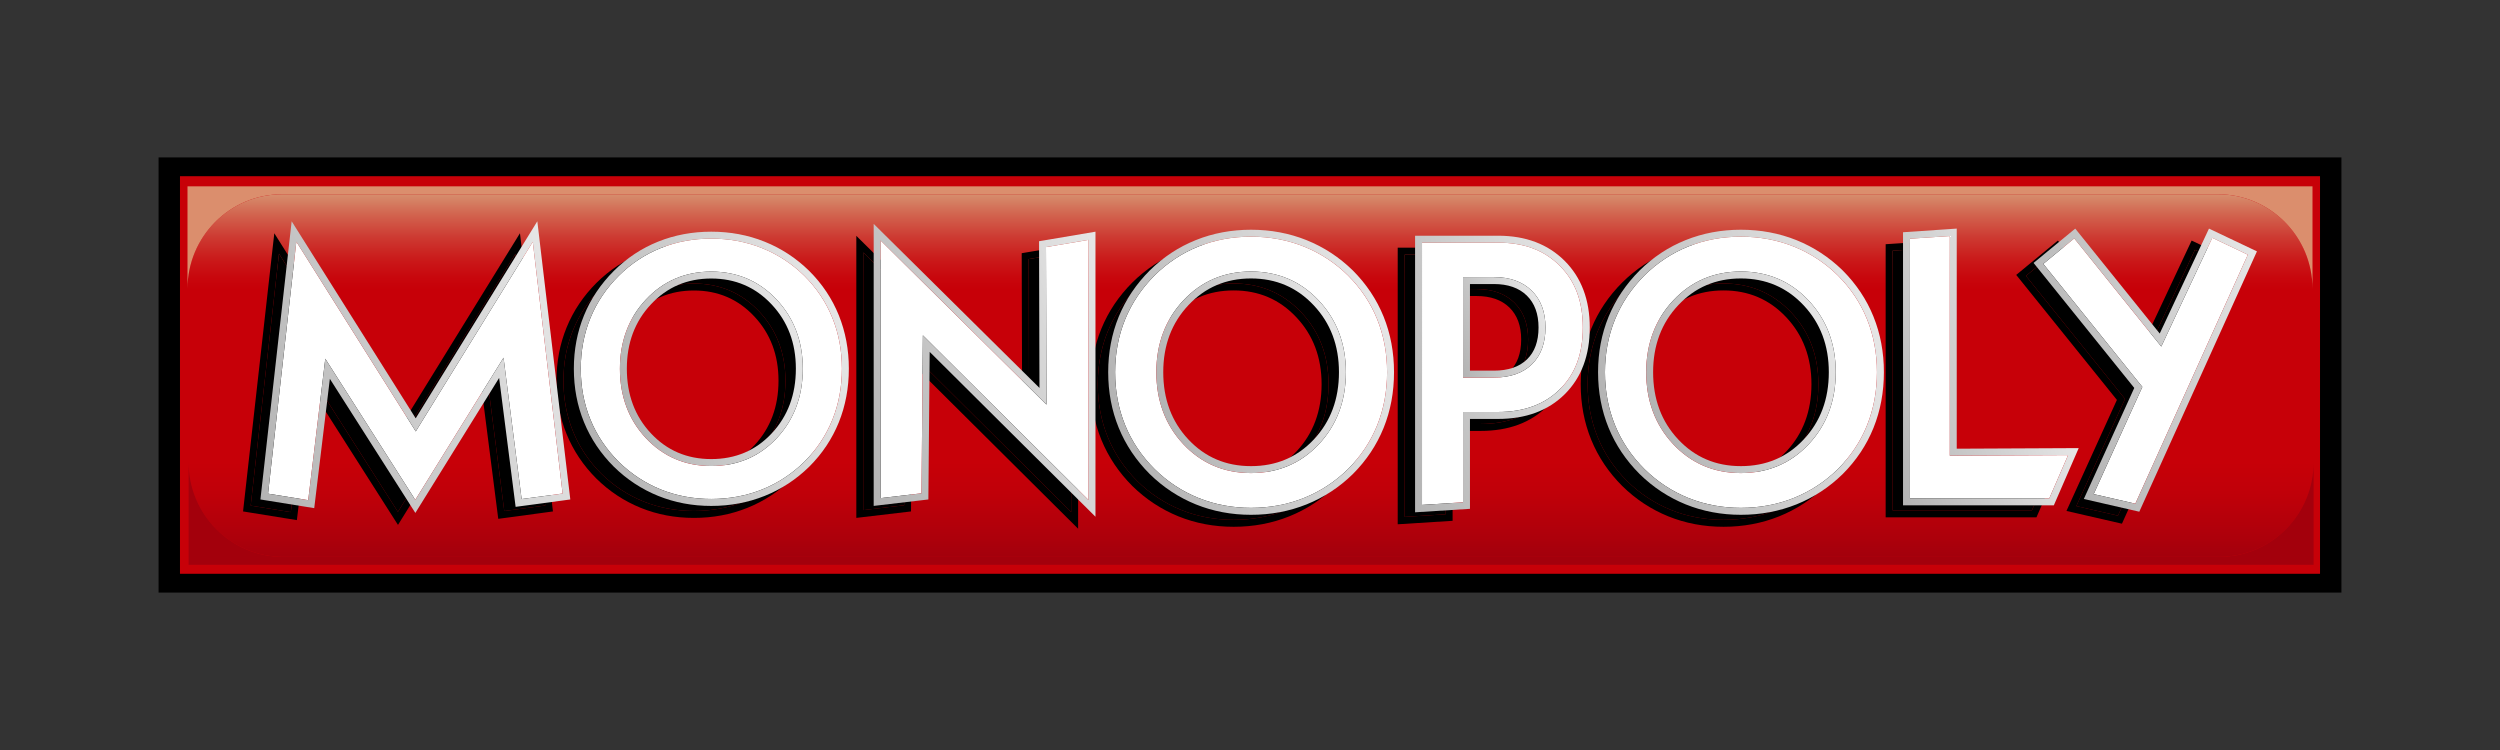 <?xml version="1.0" encoding="utf-8"?>
<!-- Generator: Adobe Illustrator 15.0.0, SVG Export Plug-In . SVG Version: 6.00 Build 0)  -->
<!DOCTYPE svg PUBLIC "-//W3C//DTD SVG 1.1//EN" "http://www.w3.org/Graphics/SVG/1.1/DTD/svg11.dtd">
<svg version="1.1" id="Layer_1" xmlns="http://www.w3.org/2000/svg" xmlns:xlink="http://www.w3.org/1999/xlink" x="0px" y="0px"
	 width="720px" height="216px" viewBox="0 0 720 216" enable-background="new 0 0 720 216" xml:space="preserve">
<rect x="0" y="0" width="720" height="216" fill="#333333" stroke="none"/>
<g>
	<rect x="45.666" y="45.333" width="628.667" height="125.333"/>
	<rect x="51.833" y="50.749" fill="#C70008" width="616.332" height="114.5"/>
	<g>
		<g id="XMLID_3_">
			<g>
				<linearGradient id="SVGID_1_" gradientUnits="userSpaceOnUse" x1="360" y1="128.054" x2="360" y2="55.946">
					<stop  offset="0.62" style="stop-color:#C70008"/>
					<stop  offset="0.669" style="stop-color:#C8070D"/>
					<stop  offset="0.741" style="stop-color:#CA1A1A"/>
					<stop  offset="0.826" style="stop-color:#CD3931"/>
					<stop  offset="0.92" style="stop-color:#D2644F"/>
					<stop  offset="1" style="stop-color:#D68E6D"/>
				</linearGradient>
				<path fill="url(#SVGID_1_)" d="M665.999,83.199v13.8h-612v-13.8c0-15.05,12.201-27.25,27.26-27.25h557.48
					C653.8,55.949,665.999,68.149,665.999,83.199z"/>
				<path fill="#DB8E6D" d="M665.999,53.669v29.53c0-15.05-12.199-27.25-27.26-27.25H81.259c-15.059,0-27.26,12.2-27.26,27.25
					v-29.53H665.999z"/>
			</g>
		</g>
		<g id="XMLID_4_">
			<g>
				
					<linearGradient id="SVGID_2_" gradientUnits="userSpaceOnUse" x1="360.319" y1="-385.611" x2="360.319" y2="-457.718" gradientTransform="matrix(1 0 0 -1 0 -297.33)">
					<stop  offset="0.62" style="stop-color:#C70008"/>
					<stop  offset="0.745" style="stop-color:#C00009"/>
					<stop  offset="0.923" style="stop-color:#AD000B"/>
					<stop  offset="1" style="stop-color:#A3000C"/>
				</linearGradient>
				<path fill="url(#SVGID_2_)" d="M666.319,133.134v-13.8h-612v13.8c0,15.051,12.2,27.25,27.26,27.25h557.48
					C654.118,160.384,666.319,148.185,666.319,133.134z"/>
				<path fill="#A3000C" d="M666.319,162.664v-29.53c0,15.051-12.201,27.25-27.26,27.25H81.579c-15.06,0-27.26-12.199-27.26-27.25
					v29.53H666.319z"/>
			</g>
		</g>
	</g>
	<g>
		<g>
			<g>
				<g id="XMLID_2_">
					<g>
						<polygon points="642.37,76.804 609.97,148.515 597.979,145.755 611.489,116.004 611.999,114.884 611.22,113.924 
							583.47,79.454 592.38,72.114 615.438,100.764 617.448,103.254 618.81,100.354 632.14,71.944 						"/>
						<polygon points="590.608,134.524 585.188,146.993 545.069,146.993 545.069,72.204 556.54,71.424 556.54,132.674 
							556.54,134.684 558.55,134.674 						"/>
						<path d="M532.698,95.384c1.9,4.689,2.861,9.82,2.861,15.25c0,5.471-0.961,10.62-2.861,15.311
							c-1.889,4.68-4.719,8.92-8.389,12.6c-3.689,3.621-7.961,6.41-12.68,8.311c-4.73,1.9-9.861,2.859-15.26,2.859
							c-5.352,0-10.451-0.959-15.141-2.859c-4.689-1.891-8.93-4.689-12.609-8.301c-3.73-3.72-6.592-7.99-8.5-12.67
							c-1.91-4.689-2.881-9.82-2.881-15.25c0-5.391,0.971-10.5,2.881-15.189c1.908-4.681,4.77-8.94,8.488-12.67
							c3.691-3.65,7.932-6.451,12.611-8.33c4.699-1.881,9.799-2.83,15.15-2.83c5.398,0,10.529,0.959,15.26,2.859
							c4.719,1.9,8.99,4.69,12.66,8.301C527.979,86.454,530.81,90.704,532.698,95.384z M515.948,131.344
							c5.141-5.5,7.75-12.46,7.75-20.71c0-8.17-2.629-15.109-7.809-20.63c-5.211-5.55-11.781-8.36-19.52-8.36
							c-7.74,0-14.301,2.801-19.49,8.34c-5.16,5.5-7.781,12.45-7.781,20.65c0,8.25,2.611,15.21,7.75,20.71
							c5.18,5.54,11.74,8.351,19.521,8.351C504.188,139.694,510.778,136.884,515.948,131.344z"/>
						<path d="M450.849,97.774c0,7.539-2.15,13.35-6.59,17.76c-4.369,4.359-10.379,6.57-17.84,6.57h-8.07h-2v2v24.01l-11.809,0.75
							v-75.53h21.879c7.49,0,13.311,2.18,17.779,6.649C448.679,84.464,450.849,90.284,450.849,97.774z M440.099,97.774
							c0-4.471-1.34-8.051-4-10.641c-2.639-2.57-6.289-3.88-10.859-3.88h-6.891h-2v2v24.94v2h2h6.891
							c4.641,0,8.311-1.28,10.91-3.791C438.769,105.864,440.099,102.294,440.099,97.774z"/>
						<path d="M391.62,95.384c1.898,4.689,2.859,9.82,2.859,15.25c0,5.471-0.961,10.62-2.859,15.311
							c-1.891,4.68-4.721,8.92-8.391,12.6c-3.689,3.621-7.961,6.41-12.68,8.311c-4.73,1.9-9.861,2.859-15.26,2.859
							c-5.352,0-10.451-0.959-15.141-2.859c-4.689-1.891-8.939-4.689-12.609-8.301c-3.73-3.72-6.59-7.99-8.5-12.67
							c-1.91-4.689-2.881-9.82-2.881-15.25c0-5.391,0.971-10.5,2.881-15.189c1.91-4.681,4.77-8.951,8.49-12.67
							c3.689-3.65,7.93-6.451,12.609-8.33c4.699-1.881,9.789-2.83,15.15-2.83c5.398,0,10.529,0.959,15.26,2.859
							c4.719,1.9,8.99,4.69,12.66,8.301C386.899,86.454,389.729,90.704,391.62,95.384z M374.87,131.344
							c5.139-5.5,7.75-12.46,7.75-20.71c0-8.17-2.631-15.109-7.811-20.63c-5.211-5.55-11.781-8.36-19.52-8.36
							c-7.74,0-14.301,2.801-19.49,8.34c-5.16,5.49-7.781,12.44-7.781,20.65c0,8.25,2.611,15.21,7.75,20.71
							c5.17,5.54,11.74,8.351,19.521,8.351C363.108,139.694,369.688,136.884,374.87,131.344z"/>
						<polygon points="308.499,72.534 308.499,147.464 264.159,103.384 260.79,100.034 260.749,104.784 260.39,145.524 
							248.62,146.903 248.62,72.714 292.97,116.594 296.39,119.983 296.37,115.164 296.249,74.614 						"/>
						<path d="M234.72,94.993c1.82,4.5,2.75,9.431,2.75,14.641c0,5.25-0.93,10.2-2.75,14.7s-4.531,8.569-8.061,12.1
							c-3.539,3.47-7.641,6.161-12.17,7.981c-4.539,1.818-9.471,2.738-14.65,2.738c-5.139,0-10.029-0.92-14.539-2.738
							c-4.5-1.82-8.58-4.512-12.111-7.971c-3.568-3.58-6.318-7.67-8.148-12.17c-1.84-4.5-2.771-9.42-2.771-14.641
							c0-5.17,0.932-10.08,2.771-14.58c1.83-4.5,4.58-8.59,8.148-12.16c3.541-3.51,7.611-6.199,12.111-8
							c4.5-1.81,9.4-2.72,14.539-2.72c5.18,0,10.111,0.92,14.65,2.75c4.529,1.81,8.631,4.5,12.16,7.96
							C230.188,86.424,232.899,90.493,234.72,94.993z M226.21,109.634c0-7.88-2.541-14.57-7.531-19.891
							c-5.029-5.359-11.369-8.079-18.84-8.079c-7.469,0-13.799,2.71-18.809,8.05c-4.98,5.3-7.5,12.01-7.5,19.92
							c0,7.95,2.51,14.67,7.469,19.98c5,5.34,11.34,8.05,18.84,8.05c7.541,0,13.9-2.71,18.891-8.05
							C223.688,124.304,226.21,117.584,226.21,109.634z"/>
						<polygon points="148.438,73.104 157.03,145.585 145.229,147.175 140.729,112.044 140.019,106.464 137.05,111.243 
							114.599,147.415 91.688,111.474 88.679,106.764 88.009,112.313 83.759,147.493 72.2,145.624 80.349,73.073 113.03,124.993 
							114.739,127.704 116.419,124.974 						"/>
						<path d="M642.37,76.804l-10.23-4.859l-13.33,28.41l-1.361,2.899l-2.01-2.49L592.38,72.114l-8.91,7.34l27.75,34.47l0.779,0.96
							l-0.51,1.12l-13.51,29.751l11.99,2.76L642.37,76.804z M631.188,69.284l13.811,6.56l-33.879,74.979l-15.98-3.67l14.529-31.979
							l-29-36l12-9.89l24.33,30.22L631.188,69.284z"/>
						<path d="M585.188,146.993l5.42-12.469l-32.059,0.149l-2.01,0.01v-2.01v-61.25l-11.471,0.78v74.789H585.188z M593.669,132.504
							l-7.17,16.489h-43.43V70.334l15.471-1.05v63.39L593.669,132.504z"/>
						<path d="M496.37,139.694c-7.781,0-14.342-2.811-19.521-8.351c-5.139-5.5-7.75-12.46-7.75-20.71c0-8.2,2.621-15.15,7.781-20.65
							c5.189-5.539,11.75-8.34,19.49-8.34c7.738,0,14.309,2.811,19.52,8.36c5.18,5.521,7.809,12.46,7.809,20.63
							c0,8.25-2.609,15.21-7.75,20.71C510.778,136.884,504.188,139.694,496.37,139.694z M471.099,110.634
							c0,7.76,2.4,14.21,7.211,19.35c4.811,5.141,10.83,7.711,18.061,7.711c7.279,0,13.318-2.57,18.119-7.711
							c4.811-5.14,7.209-11.59,7.209-19.35c0-7.68-2.42-14.1-7.26-19.26c-4.85-5.16-10.869-7.73-18.068-7.73
							c-7.201,0-13.211,2.57-18.031,7.7C473.509,96.483,471.099,102.914,471.099,110.634z"/>
						<path d="M468.62,138.554c3.68,3.611,7.92,6.41,12.609,8.301c4.689,1.9,9.789,2.859,15.141,2.859
							c5.398,0,10.529-0.959,15.26-2.859c4.719-1.9,8.99-4.689,12.68-8.311c3.67-3.68,6.5-7.92,8.389-12.6
							c1.9-4.69,2.861-9.84,2.861-15.311c0-5.43-0.961-10.561-2.861-15.25c-1.889-4.68-4.719-8.93-8.408-12.609
							c-3.67-3.61-7.941-6.4-12.66-8.301c-4.73-1.9-9.861-2.859-15.26-2.859c-5.352,0-10.451,0.949-15.15,2.83
							c-4.68,1.879-8.92,4.68-12.611,8.33c-3.719,3.729-6.58,7.989-8.488,12.67c-1.91,4.689-2.881,9.799-2.881,15.189
							c0,5.43,0.971,10.561,2.881,15.25C462.028,130.563,464.89,134.834,468.62,138.554z M467.21,81.354
							c3.889-3.861,8.318-6.781,13.27-8.761c4.959-1.989,10.25-2.979,15.891-2.979c5.68,0,11.02,1,16.01,3
							c4.99,2.01,9.43,4.92,13.33,8.74c3.889,3.899,6.85,8.319,8.85,13.279c2,4.95,3,10.29,3,16c0,5.75-1,11.109-3,16.061
							c-2,4.959-4.961,9.379-8.85,13.279c-3.9,3.82-8.34,6.73-13.33,8.74c-4.99,2-10.33,3-16.01,3c-5.641,0-10.932-1-15.891-3
							c-4.951-2.01-9.381-4.92-13.27-8.74c-3.941-3.939-6.92-8.38-8.941-13.33c-2.02-4.96-3.029-10.289-3.029-16.01
							c0-5.68,1.01-10.99,3.029-15.95C460.29,89.733,463.269,85.294,467.21,81.354z"/>
						<path d="M434.759,106.964c2.23-2.15,3.34-5.21,3.34-9.189c0-3.931-1.129-7-3.389-9.211c-2.271-2.209-5.42-3.31-9.471-3.31
							h-6.891v24.94h6.891C429.358,110.194,432.54,109.114,434.759,106.964z M416.349,112.194v-2v-24.94v-2h2h6.891
							c4.57,0,8.221,1.31,10.859,3.88c2.66,2.59,4,6.17,4,10.641c0,4.52-1.33,8.09-3.949,10.629c-2.6,2.511-6.27,3.791-10.91,3.791
							h-6.891H416.349z"/>
						<path d="M416.349,148.114v-24.01v-2h2h8.07c7.461,0,13.471-2.211,17.84-6.57c4.439-4.41,6.59-10.221,6.59-17.76
							c0-7.49-2.17-13.311-6.65-17.791c-4.469-4.47-10.289-6.649-17.779-6.649H404.54v75.53L416.349,148.114z M426.419,124.104
							h-8.07v25.889l-15.809,1V71.334h23.879c7.971,0,14.371,2.42,19.201,7.239c4.818,4.82,7.229,11.23,7.229,19.201
							c0,8.02-2.389,14.409-7.17,19.18C440.89,121.724,434.47,124.104,426.419,124.104z"/>
						<path d="M335.8,89.983c5.189-5.539,11.75-8.34,19.49-8.34c7.738,0,14.309,2.811,19.52,8.36
							c5.18,5.521,7.811,12.46,7.811,20.63c0,8.25-2.611,15.21-7.75,20.71c-5.182,5.54-11.762,8.351-19.58,8.351
							c-7.781,0-14.352-2.811-19.521-8.351c-5.139-5.5-7.75-12.46-7.75-20.71C328.019,102.424,330.64,95.474,335.8,89.983z
							 M373.349,91.374c-4.84-5.16-10.859-7.73-18.059-7.73c-7.201,0-13.211,2.57-18.031,7.7c-4.83,5.14-7.24,11.57-7.24,19.29
							c0,7.76,2.4,14.21,7.211,19.35c4.801,5.141,10.83,7.711,18.061,7.711c7.27,0,13.309-2.57,18.119-7.711
							c4.811-5.14,7.211-11.59,7.211-19.35C380.62,102.954,378.198,96.534,373.349,91.374z"/>
						<path d="M340.149,146.854c4.689,1.9,9.789,2.859,15.141,2.859c5.398,0,10.529-0.959,15.26-2.859
							c4.719-1.9,8.99-4.689,12.68-8.311c3.67-3.68,6.5-7.92,8.391-12.6c1.898-4.69,2.859-9.84,2.859-15.311
							c0-5.43-0.961-10.561-2.859-15.25c-1.891-4.68-4.721-8.93-8.41-12.609c-3.67-3.61-7.941-6.4-12.66-8.301
							c-4.73-1.9-9.861-2.859-15.26-2.859c-5.361,0-10.451,0.949-15.15,2.83c-4.68,1.879-8.92,4.68-12.609,8.33
							c-3.721,3.719-6.58,7.989-8.49,12.67c-1.91,4.689-2.881,9.799-2.881,15.189c0,5.43,0.971,10.561,2.881,15.25
							c1.91,4.68,4.77,8.95,8.5,12.67C331.21,142.165,335.46,144.964,340.149,146.854z M339.399,72.594
							c4.949-1.989,10.25-2.979,15.891-2.979c5.68,0,11.01,1,16,3c5,2.01,9.439,4.92,13.34,8.74c3.889,3.899,6.84,8.319,8.85,13.279
							c2,4.95,3,10.29,3,16c0,5.75-1,11.109-3,16.061c-2.01,4.959-4.961,9.379-8.85,13.279c-3.9,3.82-8.34,6.73-13.34,8.74
							c-4.99,2-10.32,3-16,3c-5.641,0-10.941-1-15.891-3c-4.949-2.01-9.381-4.92-13.279-8.74c-3.932-3.939-6.91-8.38-8.932-13.33
							c-2.02-4.96-3.029-10.289-3.029-16.01c0-5.68,1.01-10.99,3.029-15.95c2.021-4.95,5-9.39,8.932-13.329
							C330.019,77.493,334.45,74.573,339.399,72.594z"/>
						<path d="M308.499,147.464v-74.93l-12.25,2.08l0.121,40.55l0.02,4.819l-3.42-3.39l-44.35-43.88v74.189l11.77-1.379l0.359-40.74
							l0.041-4.75l3.369,3.35L308.499,147.464z M262.37,147.294l-15.75,1.859V67.924l47.75,47.25l-0.121-42.25l16.25-2.75v82.101
							l-47.75-47.48L262.37,147.294z"/>
						<path d="M199.839,83.664c-6.93,0-12.709,2.47-17.35,7.42c-4.641,4.94-6.959,11.13-6.959,18.55c0,7.46,2.309,13.67,6.93,18.609
							c4.629,4.951,10.42,7.421,17.379,7.421c7,0,12.811-2.47,17.43-7.421c4.621-4.939,6.941-11.149,6.941-18.609
							c0-7.391-2.33-13.561-6.99-18.52C212.56,86.144,206.769,83.664,199.839,83.664z M181.03,89.714
							c5.01-5.34,11.34-8.05,18.809-8.05c7.471,0,13.811,2.72,18.84,8.079c4.99,5.32,7.531,12.011,7.531,19.891
							c0,7.95-2.521,14.67-7.48,19.98c-4.99,5.34-11.35,8.05-18.891,8.05c-7.5,0-13.84-2.71-18.84-8.05
							c-4.959-5.311-7.469-12.03-7.469-19.98C173.53,101.724,176.05,95.014,181.03,89.714z"/>
						<path d="M184.55,73.034c4.77-1.91,9.859-2.86,15.289-2.86c5.461,0,10.59,0.96,15.4,2.89c4.801,1.93,9.07,4.73,12.82,8.41
							c3.75,3.74,6.59,8,8.52,12.77c1.92,4.761,2.891,9.9,2.891,15.391c0,5.54-0.971,10.689-2.891,15.45
							c-1.93,4.771-4.77,9.03-8.52,12.771c-3.75,3.68-8.02,6.48-12.82,8.41c-4.811,1.93-9.939,2.889-15.4,2.889
							c-5.43,0-10.52-0.959-15.289-2.889c-4.76-1.93-9.02-4.73-12.77-8.41c-3.781-3.781-6.65-8.061-8.592-12.82
							c-1.949-4.771-2.92-9.9-2.92-15.4c0-5.46,0.971-10.57,2.92-15.34c1.941-4.76,4.811-9.04,8.592-12.82
							C175.53,77.754,179.79,74.944,184.55,73.034z M199.839,72.174c-5.139,0-10.039,0.91-14.539,2.72
							c-4.5,1.801-8.57,4.49-12.111,8c-3.568,3.57-6.318,7.66-8.148,12.16c-1.84,4.5-2.771,9.41-2.771,14.58
							c0,5.221,0.932,10.141,2.771,14.641c1.83,4.5,4.58,8.59,8.148,12.17c3.531,3.459,7.611,6.15,12.111,7.971
							c4.51,1.818,9.4,2.738,14.539,2.738c5.18,0,10.111-0.92,14.65-2.738c4.529-1.82,8.631-4.512,12.17-7.981
							c3.529-3.53,6.24-7.6,8.061-12.1s2.75-9.45,2.75-14.7c0-5.21-0.93-10.141-2.75-14.641s-4.531-8.569-8.07-12.109
							c-3.529-3.46-7.631-6.15-12.16-7.96C209.95,73.094,205.019,72.174,199.839,72.174z"/>
						<path d="M157.03,145.585l-8.592-72.48l-32.02,51.869l-1.68,2.73l-1.709-2.711l-32.682-51.92L72.2,145.624l11.559,1.869
							l4.25-35.18l0.67-5.55l3.01,4.71l22.91,35.941l22.451-36.172l2.969-4.779l0.711,5.58l4.5,35.131L157.03,145.585z
							 M149.749,67.174l9.5,80.12l-15.75,2.131l-4.75-37.131l-24.129,38.881l-24.621-38.621l-4.5,37.24l-15.5-2.5l9-80.12
							l35.721,56.75L149.749,67.174z"/>
					</g>
				</g>
			</g>
		</g>
		<g>
			<g>
				<g id="XMLID_1_">
					<g>
						<polygon fill="#FFFFFF" points="647.37,73.354 614.97,145.063 602.979,142.304 616.489,112.554 616.999,111.434 
							616.22,110.474 588.47,76.003 597.38,68.663 620.438,97.313 622.448,99.804 623.81,96.903 637.14,68.493 						"/>
						<polygon fill="#FFFFFF" points="595.608,131.073 590.188,143.544 550.069,143.544 550.069,68.753 561.54,67.974 
							561.54,129.224 561.54,131.233 563.55,131.224 						"/>
						<path fill="#FFFFFF" d="M537.698,91.934c1.9,4.69,2.861,9.819,2.861,15.25c0,5.47-0.961,10.62-2.861,15.31
							c-1.889,4.681-4.719,8.92-8.389,12.601c-3.689,3.62-7.961,6.409-12.68,8.31c-4.73,1.9-9.861,2.861-15.26,2.861
							c-5.352,0-10.451-0.961-15.141-2.861c-4.689-1.889-8.93-4.689-12.609-8.3c-3.73-3.72-6.592-7.989-8.5-12.67
							c-1.91-4.69-2.881-9.819-2.881-15.25c0-5.39,0.971-10.5,2.881-15.19c1.908-4.68,4.77-8.939,8.488-12.67
							c3.691-3.649,7.932-6.449,12.611-8.33c4.699-1.879,9.799-2.83,15.15-2.83c5.398,0,10.529,0.961,15.26,2.86
							c4.719,1.9,8.99,4.69,12.66,8.3C532.979,83.003,535.81,87.253,537.698,91.934z M520.948,127.894
							c5.141-5.5,7.75-12.46,7.75-20.71c0-8.17-2.629-15.11-7.809-20.63c-5.211-5.551-11.781-8.359-19.52-8.359
							c-7.74,0-14.301,2.799-19.49,8.34c-5.16,5.5-7.781,12.449-7.781,20.649c0,8.25,2.611,15.21,7.75,20.71
							c5.18,5.54,11.74,8.35,19.521,8.35C509.188,136.243,515.778,133.434,520.948,127.894z"/>
						<path fill="#FFFFFF" d="M455.849,94.323c0,7.541-2.15,13.351-6.59,17.76c-4.369,4.361-10.379,6.57-17.84,6.57h-8.07h-2v2
							v24.01l-11.809,0.75V69.884h21.879c7.49,0,13.311,2.18,17.779,6.65C453.679,81.014,455.849,86.833,455.849,94.323z
							 M445.099,94.323c0-4.47-1.34-8.05-4-10.64c-2.639-2.569-6.289-3.88-10.859-3.88h-6.891h-2v2v24.939v2h2h6.891
							c4.641,0,8.311-1.279,10.91-3.789C443.769,102.413,445.099,98.844,445.099,94.323z"/>
						<path fill="#FFFFFF" d="M396.62,91.934c1.898,4.69,2.859,9.819,2.859,15.25c0,5.47-0.961,10.62-2.859,15.31
							c-1.891,4.681-4.721,8.92-8.391,12.601c-3.689,3.62-7.961,6.409-12.68,8.31c-4.73,1.9-9.861,2.861-15.26,2.861
							c-5.352,0-10.451-0.961-15.141-2.861c-4.689-1.889-8.939-4.689-12.609-8.3c-3.73-3.72-6.59-7.989-8.5-12.67
							c-1.91-4.69-2.881-9.819-2.881-15.25c0-5.39,0.971-10.5,2.881-15.19c1.91-4.68,4.77-8.949,8.49-12.67
							c3.689-3.649,7.93-6.449,12.609-8.33c4.699-1.879,9.789-2.83,15.15-2.83c5.398,0,10.529,0.961,15.26,2.86
							c4.719,1.9,8.99,4.69,12.66,8.3C391.899,83.003,394.729,87.253,396.62,91.934z M379.87,127.894
							c5.139-5.5,7.75-12.46,7.75-20.71c0-8.17-2.631-15.11-7.811-20.63c-5.211-5.551-11.781-8.359-19.52-8.359
							c-7.74,0-14.301,2.799-19.49,8.34c-5.16,5.489-7.781,12.439-7.781,20.649c0,8.25,2.611,15.21,7.75,20.71
							c5.17,5.54,11.74,8.35,19.521,8.35C368.108,136.243,374.688,133.434,379.87,127.894z"/>
						<polygon fill="#FFFFFF" points="313.499,69.083 313.499,144.015 269.159,99.934 265.79,96.583 265.749,101.333 
							265.39,142.073 253.62,143.454 253.62,69.264 297.97,113.144 301.39,116.534 301.37,111.714 301.249,71.163 						"/>
						<path fill="#FFFFFF" d="M239.72,91.544c1.82,4.5,2.75,9.43,2.75,14.64c0,5.25-0.93,10.2-2.75,14.7s-4.531,8.57-8.061,12.1
							c-3.539,3.471-7.641,6.16-12.17,7.98c-4.539,1.82-9.471,2.74-14.65,2.74c-5.139,0-10.029-0.92-14.539-2.74
							c-4.5-1.82-8.58-4.51-12.111-7.971c-3.568-3.58-6.318-7.67-8.148-12.17c-1.84-4.5-2.771-9.42-2.771-14.64
							c0-5.17,0.932-10.08,2.771-14.58c1.83-4.5,4.58-8.59,8.148-12.159c3.541-3.511,7.611-6.201,12.111-8
							c4.5-1.811,9.4-2.721,14.539-2.721c5.18,0,10.111,0.92,14.65,2.75c4.529,1.811,8.631,4.5,12.16,7.96
							C235.188,82.974,237.899,87.044,239.72,91.544z M231.21,106.184c0-7.88-2.541-14.569-7.531-19.89
							c-5.029-5.36-11.369-8.08-18.84-8.08c-7.469,0-13.799,2.71-18.809,8.05c-4.98,5.3-7.5,12.01-7.5,19.92
							c0,7.95,2.51,14.67,7.469,19.979c5,5.34,11.34,8.051,18.84,8.051c7.541,0,13.9-2.711,18.891-8.051
							C228.688,120.854,231.21,114.134,231.21,106.184z"/>
						<polygon fill="#FFFFFF" points="153.438,69.653 162.03,142.134 150.229,143.724 145.729,108.594 145.019,103.014 
							142.05,107.794 119.599,143.964 96.688,108.023 93.679,103.313 93.009,108.864 88.759,144.044 77.2,142.175 85.349,69.624 
							118.03,121.544 119.739,124.253 121.419,121.523 						"/>
						<linearGradient id="SVGID_3_" gradientUnits="userSpaceOnUse" x1="589.006" y1="113.114" x2="655.952" y2="88.748">
							<stop  offset="0" style="stop-color:#B3B3B3"/>
							<stop  offset="1" style="stop-color:#E6E6E6"/>
						</linearGradient>
						<path fill="url(#SVGID_3_)" d="M647.37,73.354l-10.23-4.86l-13.33,28.41l-1.361,2.9l-2.01-2.49l-23.059-28.65l-8.91,7.34
							l27.75,34.471l0.779,0.96l-0.51,1.12l-13.51,29.75l11.99,2.76L647.37,73.354z M636.188,65.833l13.811,6.561l-33.879,74.98
							l-15.98-3.67l14.529-31.98l-29-36l12-9.891l24.33,30.221L636.188,65.833z"/>
						<linearGradient id="SVGID_4_" gradientUnits="userSpaceOnUse" x1="537.969" y1="117.793" x2="587.95" y2="99.601">
							<stop  offset="0" style="stop-color:#B3B3B3"/>
							<stop  offset="1" style="stop-color:#E6E6E6"/>
						</linearGradient>
						<path fill="url(#SVGID_4_)" d="M590.188,143.544l5.42-12.471l-32.059,0.15l-2.01,0.01v-2.01v-61.25l-11.471,0.779v74.791
							H590.188z M598.669,129.054l-7.17,16.49h-43.43v-78.66l15.471-1.051v63.391L598.669,129.054z"/>
						<linearGradient id="SVGID_5_" gradientUnits="userSpaceOnUse" x1="475.363" y1="116.695" x2="527.421" y2="97.748">
							<stop  offset="0" style="stop-color:#B3B3B3"/>
							<stop  offset="1" style="stop-color:#E6E6E6"/>
						</linearGradient>
						<path fill="url(#SVGID_5_)" d="M501.37,136.243c-7.781,0-14.342-2.81-19.521-8.35c-5.139-5.5-7.75-12.46-7.75-20.71
							c0-8.2,2.621-15.149,7.781-20.649c5.189-5.541,11.75-8.34,19.49-8.34c7.738,0,14.309,2.809,19.52,8.359
							c5.18,5.52,7.809,12.46,7.809,20.63c0,8.25-2.609,15.21-7.75,20.71C515.778,133.434,509.188,136.243,501.37,136.243z
							 M476.099,107.184c0,7.761,2.4,14.21,7.211,19.351c4.811,5.14,10.83,7.709,18.061,7.709c7.279,0,13.318-2.569,18.119-7.709
							c4.811-5.141,7.209-11.59,7.209-19.351c0-7.681-2.42-14.101-7.26-19.26c-4.85-5.16-10.869-7.729-18.068-7.729
							c-7.201,0-13.211,2.569-18.031,7.699C478.509,93.034,476.099,99.464,476.099,107.184z"/>
						<linearGradient id="SVGID_6_" gradientUnits="userSpaceOnUse" x1="462.566" y1="121.349" x2="540.27" y2="93.067">
							<stop  offset="0" style="stop-color:#B3B3B3"/>
							<stop  offset="1" style="stop-color:#E6E6E6"/>
						</linearGradient>
						<path fill="url(#SVGID_6_)" d="M473.62,135.104c3.68,3.61,7.92,6.411,12.609,8.3c4.689,1.9,9.789,2.861,15.141,2.861
							c5.398,0,10.529-0.961,15.26-2.861c4.719-1.9,8.99-4.689,12.68-8.31c3.67-3.681,6.5-7.92,8.389-12.601
							c1.9-4.689,2.861-9.84,2.861-15.31c0-5.431-0.961-10.56-2.861-15.25c-1.889-4.681-4.719-8.931-8.408-12.61
							c-3.67-3.609-7.941-6.399-12.66-8.3c-4.73-1.899-9.861-2.86-15.26-2.86c-5.352,0-10.451,0.951-15.15,2.83
							c-4.68,1.881-8.92,4.681-12.611,8.33c-3.719,3.73-6.58,7.99-8.488,12.67c-1.91,4.69-2.881,9.801-2.881,15.19
							c0,5.431,0.971,10.56,2.881,15.25C467.028,127.114,469.89,131.384,473.62,135.104z M472.21,77.903
							c3.889-3.859,8.318-6.779,13.27-8.76c4.959-1.99,10.25-2.98,15.891-2.98c5.68,0,11.02,1,16.01,3
							c4.99,2.011,9.43,4.92,13.33,8.74c3.889,3.9,6.85,8.32,8.85,13.28c2,4.95,3,10.29,3,16c0,5.75-1,11.11-3,16.06
							c-2,4.961-4.961,9.381-8.85,13.28c-3.9,3.821-8.34,6.729-13.33,8.741c-4.99,2-10.33,3-16.01,3c-5.641,0-10.932-1-15.891-3
							c-4.951-2.012-9.381-4.92-13.27-8.741c-3.941-3.94-6.92-8.38-8.941-13.329c-2.02-4.961-3.029-10.291-3.029-16.011
							c0-5.681,1.01-10.989,3.029-15.95C465.29,86.284,468.269,81.844,472.21,77.903z"/>
						<linearGradient id="SVGID_7_" gradientUnits="userSpaceOnUse" x1="417.429" y1="97.974" x2="444.087" y2="88.271">
							<stop  offset="0" style="stop-color:#B3B3B3"/>
							<stop  offset="1" style="stop-color:#E6E6E6"/>
						</linearGradient>
						<path fill="url(#SVGID_7_)" d="M439.759,103.514c2.23-2.149,3.34-5.21,3.34-9.19c0-3.93-1.129-7-3.389-9.209
							c-2.271-2.211-5.42-3.311-9.471-3.311h-6.891v24.939h6.891C434.358,106.743,437.54,105.663,439.759,103.514z M421.349,108.743
							v-2V81.804v-2h2h6.891c4.57,0,8.221,1.311,10.859,3.88c2.66,2.59,4,6.17,4,10.64c0,4.521-1.33,8.09-3.949,10.631
							c-2.6,2.51-6.27,3.789-10.91,3.789h-6.891H421.349z"/>
						<linearGradient id="SVGID_8_" gradientUnits="userSpaceOnUse" x1="395.502" y1="114.472" x2="458.901" y2="91.396">
							<stop  offset="0" style="stop-color:#B3B3B3"/>
							<stop  offset="1" style="stop-color:#E6E6E6"/>
						</linearGradient>
						<path fill="url(#SVGID_8_)" d="M421.349,144.663v-24.01v-2h2h8.07c7.461,0,13.471-2.209,17.84-6.57
							c4.439-4.409,6.59-10.219,6.59-17.76c0-7.49-2.17-13.31-6.65-17.789c-4.469-4.471-10.289-6.65-17.779-6.65H409.54v75.529
							L421.349,144.663z M431.419,120.653h-8.07v25.891l-15.809,1v-79.66h23.879c7.971,0,14.371,2.42,19.201,7.24
							c4.818,4.82,7.229,11.229,7.229,19.199c0,8.021-2.389,14.41-7.17,19.18C445.89,118.273,439.47,120.653,431.419,120.653z"/>
						<linearGradient id="SVGID_9_" gradientUnits="userSpaceOnUse" x1="334.283" y1="116.696" x2="386.341" y2="97.749">
							<stop  offset="0" style="stop-color:#B3B3B3"/>
							<stop  offset="1" style="stop-color:#E6E6E6"/>
						</linearGradient>
						<path fill="url(#SVGID_9_)" d="M340.8,86.534c5.189-5.541,11.75-8.34,19.49-8.34c7.738,0,14.309,2.809,19.52,8.359
							c5.18,5.52,7.811,12.46,7.811,20.63c0,8.25-2.611,15.21-7.75,20.71c-5.182,5.54-11.762,8.35-19.58,8.35
							c-7.781,0-14.352-2.81-19.521-8.35c-5.139-5.5-7.75-12.46-7.75-20.71C333.019,98.974,335.64,92.023,340.8,86.534z
							 M378.349,87.924c-4.84-5.16-10.859-7.729-18.059-7.729c-7.201,0-13.211,2.569-18.031,7.699
							c-4.83,5.141-7.24,11.57-7.24,19.29c0,7.761,2.4,14.21,7.211,19.351c4.801,5.14,10.83,7.709,18.061,7.709
							c7.27,0,13.309-2.569,18.119-7.709c4.811-5.141,7.211-11.59,7.211-19.351C385.62,99.503,383.198,93.083,378.349,87.924z"/>
						<linearGradient id="SVGID_10_" gradientUnits="userSpaceOnUse" x1="321.486" y1="121.348" x2="399.19" y2="93.066">
							<stop  offset="0" style="stop-color:#B3B3B3"/>
							<stop  offset="1" style="stop-color:#E6E6E6"/>
						</linearGradient>
						<path fill="url(#SVGID_10_)" d="M345.149,143.403c4.689,1.9,9.789,2.861,15.141,2.861c5.398,0,10.529-0.961,15.26-2.861
							c4.719-1.9,8.99-4.689,12.68-8.31c3.67-3.681,6.5-7.92,8.391-12.601c1.898-4.689,2.859-9.84,2.859-15.31
							c0-5.431-0.961-10.56-2.859-15.25c-1.891-4.681-4.721-8.931-8.41-12.61c-3.67-3.609-7.941-6.399-12.66-8.3
							c-4.73-1.899-9.861-2.86-15.26-2.86c-5.361,0-10.451,0.951-15.15,2.83c-4.68,1.881-8.92,4.681-12.609,8.33
							c-3.721,3.721-6.58,7.99-8.49,12.67c-1.91,4.69-2.881,9.801-2.881,15.19c0,5.431,0.971,10.56,2.881,15.25
							c1.91,4.681,4.77,8.95,8.5,12.67C336.21,138.714,340.46,141.515,345.149,143.403z M344.399,69.144
							c4.949-1.99,10.25-2.98,15.891-2.98c5.68,0,11.01,1,16,3c5,2.011,9.439,4.92,13.34,8.74c3.889,3.9,6.84,8.32,8.85,13.28
							c2,4.95,3,10.29,3,16c0,5.75-1,11.11-3,16.06c-2.01,4.961-4.961,9.381-8.85,13.28c-3.9,3.821-8.34,6.729-13.34,8.741
							c-4.99,2-10.32,3-16,3c-5.641,0-10.941-1-15.891-3c-4.949-2.012-9.381-4.92-13.279-8.741c-3.932-3.94-6.91-8.38-8.932-13.329
							c-2.02-4.961-3.029-10.291-3.029-16.011c0-5.681,1.01-10.989,3.029-15.95c2.021-4.949,5-9.39,8.932-13.33
							C335.019,74.044,339.45,71.124,344.399,69.144z"/>
						<linearGradient id="SVGID_11_" gradientUnits="userSpaceOnUse" x1="242.804" y1="121.481" x2="324.594" y2="91.711">
							<stop  offset="0" style="stop-color:#B3B3B3"/>
							<stop  offset="1" style="stop-color:#E6E6E6"/>
						</linearGradient>
						<path fill="url(#SVGID_11_)" d="M313.499,144.015V69.083l-12.25,2.08l0.121,40.551l0.02,4.82l-3.42-3.391l-44.35-43.88v74.19
							l11.77-1.381l0.359-40.74l0.041-4.75l3.369,3.351L313.499,144.015z M267.37,143.845l-15.75,1.859v-81.23l47.75,47.25
							l-0.121-42.25l16.25-2.75v82.1l-47.75-47.479L267.37,143.845z"/>
						<linearGradient id="SVGID_12_" gradientUnits="userSpaceOnUse" x1="179.747" y1="115.359" x2="229.973" y2="97.079">
							<stop  offset="0" style="stop-color:#B3B3B3"/>
							<stop  offset="1" style="stop-color:#E6E6E6"/>
						</linearGradient>
						<path fill="url(#SVGID_12_)" d="M204.839,80.214c-6.93,0-12.709,2.47-17.35,7.42c-4.641,4.939-6.959,11.13-6.959,18.55
							c0,7.46,2.309,13.67,6.93,18.61c4.629,4.949,10.42,7.42,17.379,7.42c7,0,12.811-2.471,17.43-7.42
							c4.621-4.94,6.941-11.15,6.941-18.61c0-7.39-2.33-13.56-6.99-18.521C217.56,82.694,211.769,80.214,204.839,80.214z
							 M186.03,86.264c5.01-5.34,11.34-8.05,18.809-8.05c7.471,0,13.811,2.72,18.84,8.08c4.99,5.32,7.531,12.01,7.531,19.89
							c0,7.95-2.521,14.67-7.48,19.979c-4.99,5.34-11.35,8.051-18.891,8.051c-7.5,0-13.84-2.711-18.84-8.051
							c-4.959-5.31-7.469-12.029-7.469-19.979C178.53,98.273,181.05,91.563,186.03,86.264z"/>
						<linearGradient id="SVGID_13_" gradientUnits="userSpaceOnUse" x1="167.511" y1="119.806" x2="242.26" y2="92.599">
							<stop  offset="0" style="stop-color:#B3B3B3"/>
							<stop  offset="1" style="stop-color:#E6E6E6"/>
						</linearGradient>
						<path fill="url(#SVGID_13_)" d="M189.55,69.583c4.77-1.909,9.859-2.859,15.289-2.859c5.461,0,10.59,0.96,15.4,2.891
							c4.801,1.93,9.07,4.729,12.82,8.409c3.75,3.74,6.59,8,8.52,12.771c1.92,4.76,2.891,9.9,2.891,15.39
							c0,5.54-0.971,10.69-2.891,15.45c-1.93,4.77-4.77,9.029-8.52,12.77c-3.75,3.68-8.02,6.48-12.82,8.41
							c-4.811,1.93-9.939,2.891-15.4,2.891c-5.43,0-10.52-0.961-15.289-2.891c-4.76-1.93-9.02-4.73-12.77-8.41
							c-3.781-3.779-6.65-8.06-8.592-12.82c-1.949-4.77-2.92-9.899-2.92-15.399c0-5.46,0.971-10.569,2.92-15.34
							c1.941-4.761,4.811-9.04,8.592-12.82C180.53,74.304,184.79,71.493,189.55,69.583z M204.839,68.724
							c-5.139,0-10.039,0.91-14.539,2.721c-4.5,1.799-8.57,4.489-12.111,8c-3.568,3.569-6.318,7.659-8.148,12.159
							c-1.84,4.5-2.771,9.41-2.771,14.58c0,5.22,0.932,10.14,2.771,14.64c1.83,4.5,4.58,8.59,8.148,12.17
							c3.531,3.461,7.611,6.15,12.111,7.971c4.51,1.82,9.4,2.74,14.539,2.74c5.18,0,10.111-0.92,14.65-2.74
							c4.529-1.82,8.631-4.51,12.17-7.98c3.529-3.529,6.24-7.6,8.061-12.1s2.75-9.45,2.75-14.7c0-5.21-0.93-10.14-2.75-14.64
							s-4.531-8.57-8.07-12.11c-3.529-3.46-7.631-6.149-12.16-7.96C214.95,69.644,210.019,68.724,204.839,68.724z"/>
						<linearGradient id="SVGID_14_" gradientUnits="userSpaceOnUse" x1="67.87" y1="124.259" x2="164.042" y2="89.255">
							<stop  offset="0" style="stop-color:#B3B3B3"/>
							<stop  offset="1" style="stop-color:#E6E6E6"/>
						</linearGradient>
						<path fill="url(#SVGID_14_)" d="M162.03,142.134l-8.592-72.48l-32.02,51.87l-1.68,2.729l-1.709-2.709l-32.682-51.92
							L77.2,142.175l11.559,1.869l4.25-35.18l0.67-5.551l3.01,4.71l22.91,35.94l22.451-36.17l2.969-4.78l0.711,5.58l4.5,35.13
							L162.03,142.134z M154.749,63.724l9.5,80.121l-15.75,2.129l-4.75-37.13l-24.129,38.88l-24.621-38.62l-4.5,37.241l-15.5-2.5
							l9-80.121l35.721,56.75L154.749,63.724z"/>
					</g>
				</g>
			</g>
		</g>
	</g>
</g>
</svg>
